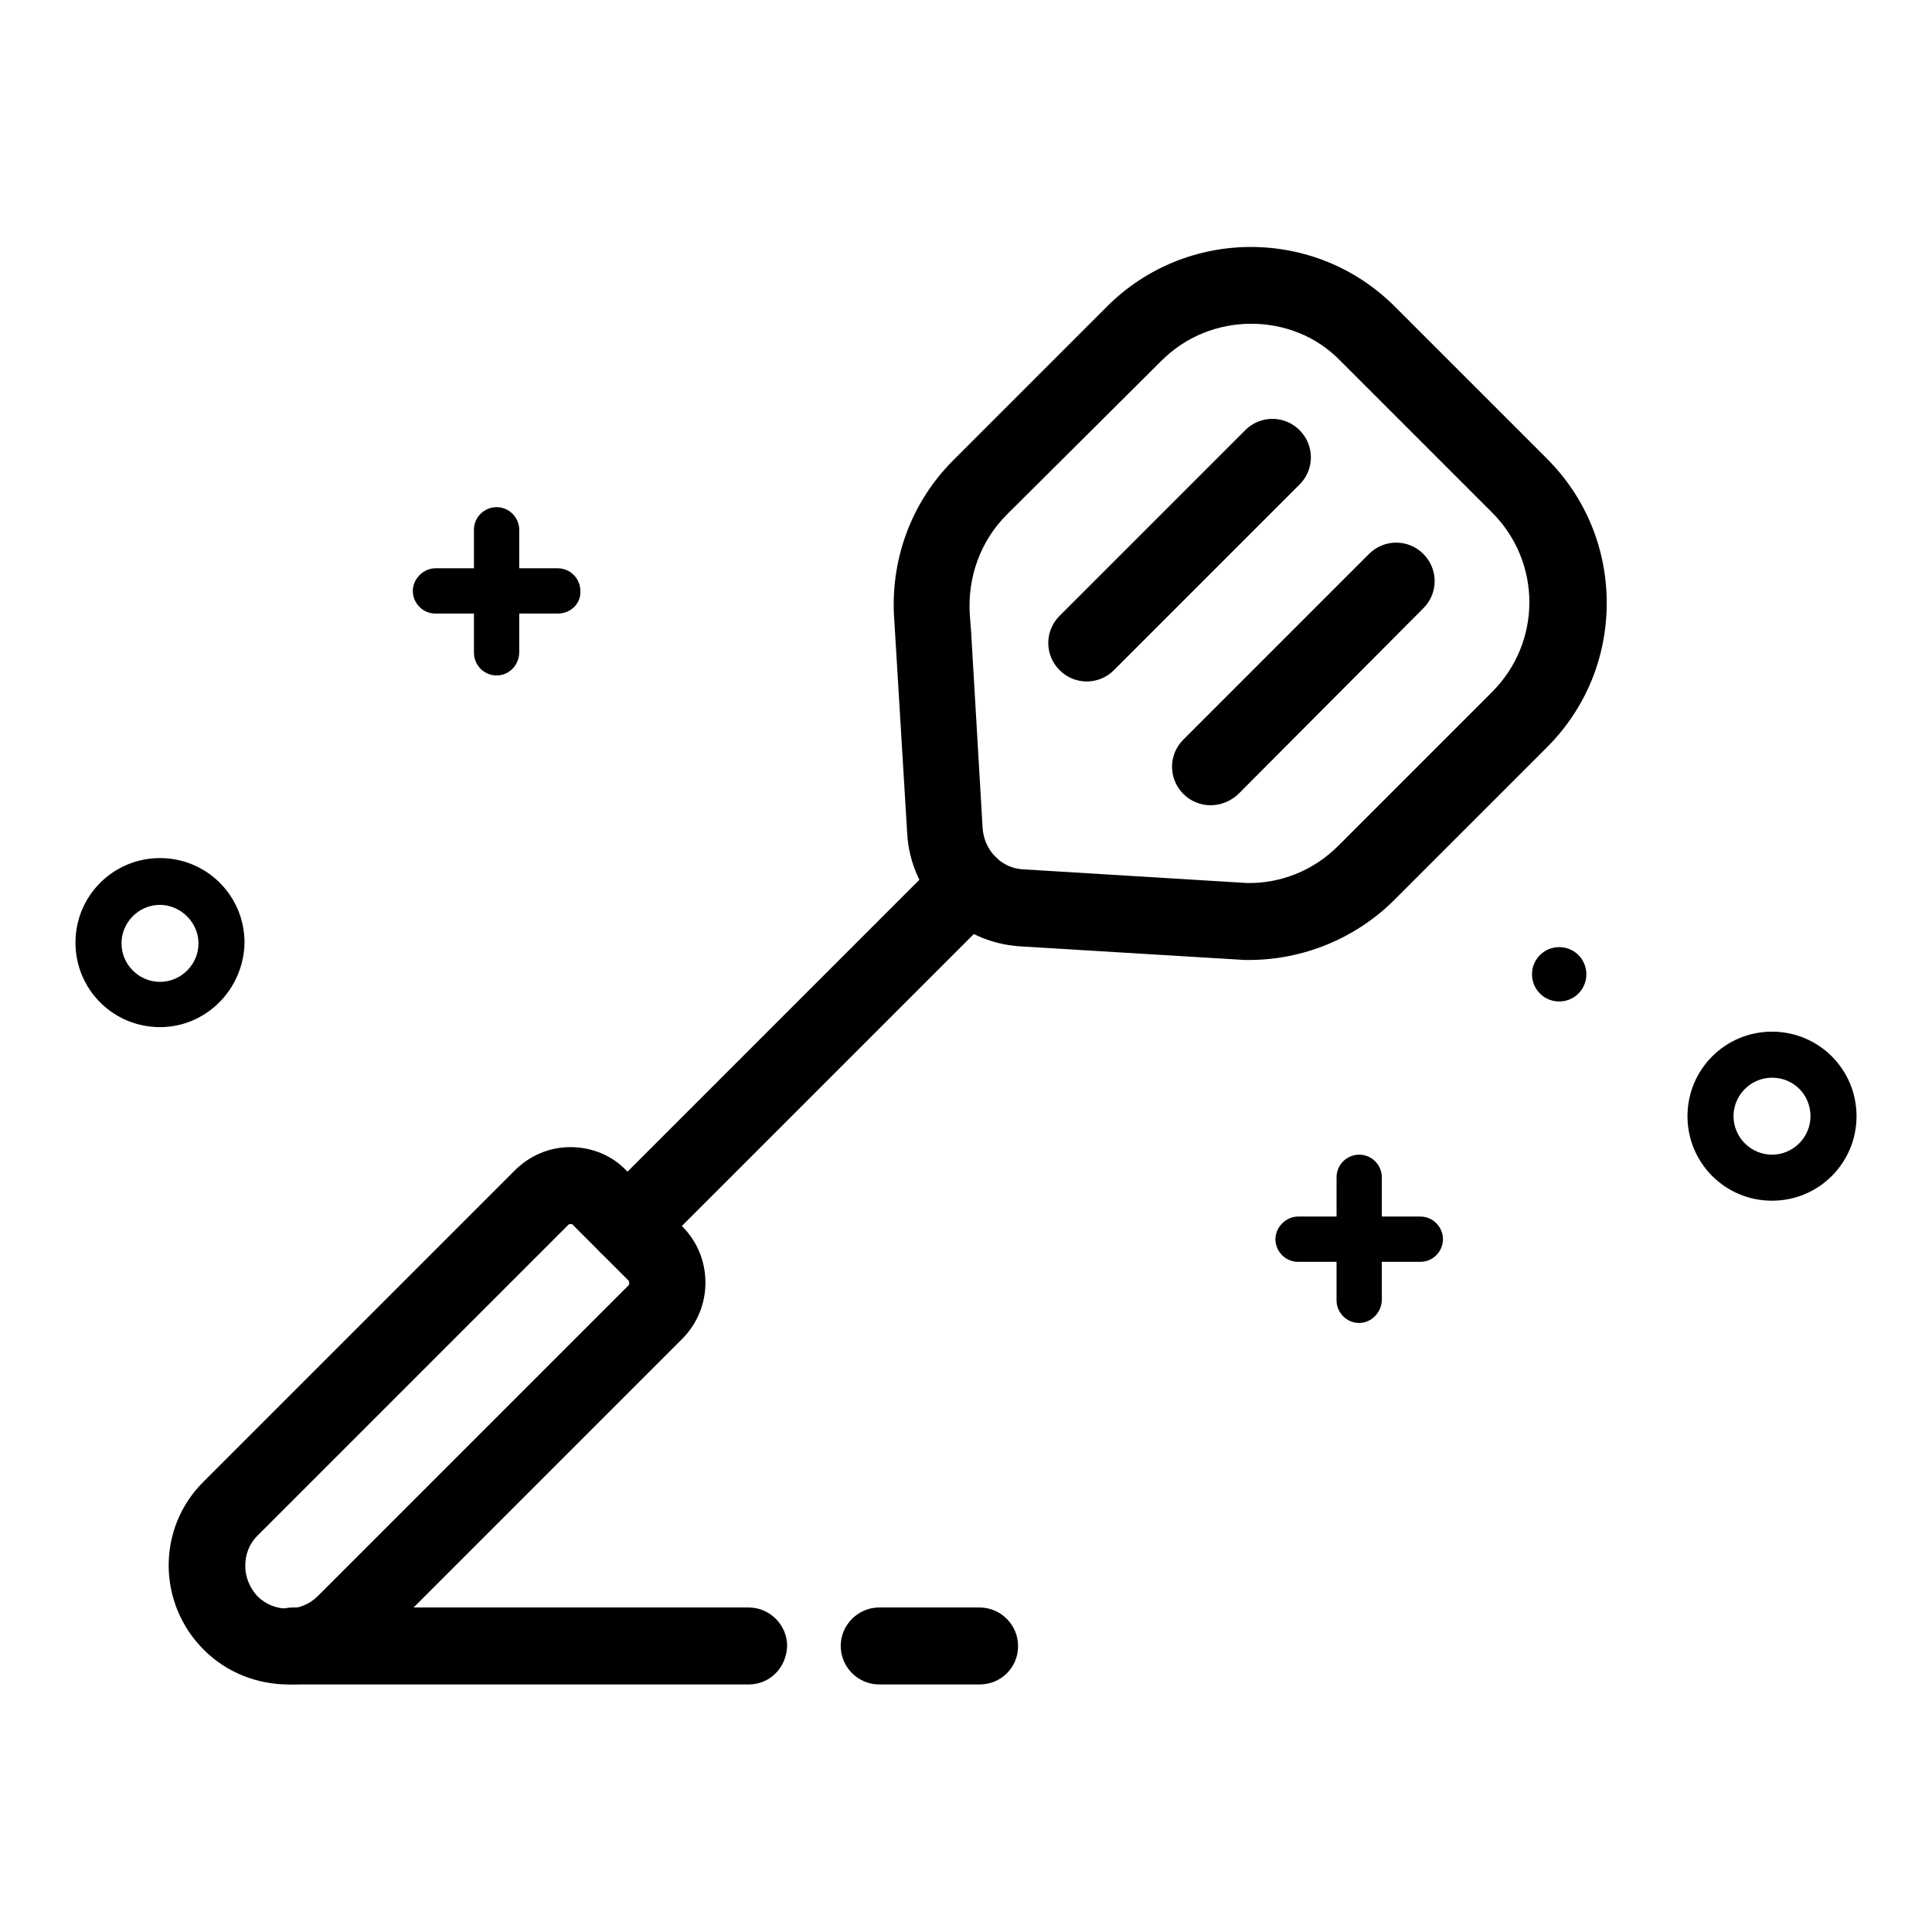 <?xml version="1.0" encoding="utf-8"?>
<!-- Svg Vector Icons : http://www.onlinewebfonts.com/icon -->
<!DOCTYPE svg PUBLIC "-//W3C//DTD SVG 1.1//EN" "http://www.w3.org/Graphics/SVG/1.1/DTD/svg11.dtd">
<svg version="1.1" xmlns="http://www.w3.org/2000/svg" xmlns:xlink="http://www.w3.org/1999/xlink" x="0px" y="0px" viewBox="0 0 256 256" enable-background="new 0 0 256 256" xml:space="preserve">
<g> <path fill="#000000" d="M83.2,167.5c-1.3,0-2.6-0.5-3.6-1.5c-2-2-2-5.2,0-7.2l45.2-45.2c2-2,5.2-2,7.2,0c2,2,2,5.2,0,7.2L86.8,166 C85.8,167,84.5,167.5,83.2,167.5z M160.4,106.7c-1.3,0-2.6-0.5-3.6-1.5c-2-2-2-5.2,0-7.2l24.6-24.6c2-2,5.2-2,7.2,0 c2,2,2,5.2,0,7.2L164,105.3C163,106.2,161.7,106.7,160.4,106.7z M144,90.3c-1.3,0-2.6-0.5-3.6-1.5c-2-2-2-5.2,0-7.2L165,57 c2-2,5.2-2,7.2,0c2,2,2,5.2,0,7.2l-24.6,24.6C146.6,89.8,145.3,90.3,144,90.3z M73.9,81.3H57.7c-1.7,0-3-1.4-3-3s1.4-3,3-3h16.2 c1.7,0,3,1.4,3,3C77,80,75.6,81.3,73.9,81.3z"/> <path fill="#000000" d="M65.8,89.5c-1.7,0-3-1.4-3-3V70.2c0-1.7,1.4-3,3-3c1.7,0,3,1.4,3,3v16.2C68.8,88.1,67.5,89.5,65.8,89.5z  M21.2,136.1c-6.2,0-11.2-5-11.2-11.2c0-6.2,5-11.2,11.2-11.2s11.2,5,11.2,11.2C32.3,131.1,27.3,136.1,21.2,136.1z M21.2,119.9 c-2.8,0-5.1,2.3-5.1,5.1s2.3,5.1,5.1,5.1s5.1-2.3,5.1-5.1S23.9,119.9,21.2,119.9z M188.2,167.2H172c-1.7,0-3-1.4-3-3s1.4-3,3-3 h16.2c1.7,0,3,1.4,3,3S189.9,167.2,188.2,167.2z"/> <path fill="#000000" d="M180.1,175.3c-1.7,0-3-1.4-3-3V156c0-1.7,1.4-3,3-3c1.7,0,3,1.4,3,3v16.2 C183.1,173.9,181.7,175.3,180.1,175.3z M234.8,159.1c-6.2,0-11.2-5-11.2-11.2c0-6.2,5-11.2,11.2-11.2c6.2,0,11.2,5,11.2,11.2 C246,154.1,241,159.1,234.8,159.1z M234.8,142.8c-2.8,0-5.1,2.3-5.1,5.1s2.3,5.1,5.1,5.1c2.8,0,5.1-2.3,5.1-5.1 S237.7,142.8,234.8,142.8z"/> <path fill="#000000" d="M203,129.1c0,2,1.6,3.6,3.6,3.6s3.6-1.6,3.6-3.6s-1.6-3.6-3.6-3.6S203,127.1,203,129.1z"/> <path fill="#000000" d="M99.2,223.2H38.8c-2.8,0-5.1-2.3-5.1-5.1c0-2.8,2.3-5.1,5.1-5.1h60.4c2.8,0,5.1,2.3,5.1,5.1 C104.2,221,102,223.2,99.2,223.2z"/> <path fill="#000000" d="M129.8,223.2h-13.3c-2.8,0-5.1-2.3-5.1-5.1c0-2.8,2.3-5.1,5.1-5.1h13.3c2.8,0,5.1,2.3,5.1,5.1 C134.9,221,132.6,223.2,129.8,223.2z"/> <path fill="#000000" d="M165.5,127.2h-0.6l-29.7-1.8c-8.1-0.5-14.6-6.9-15-15.1l-1.7-28.1c-0.6-7.9,2.2-15.6,7.8-21.2l20.4-20.4 c10.5-10.5,27.6-10.5,38.1,0L205,60.8c5.1,5.1,7.9,11.9,7.9,19.1c0,7.2-2.8,14-7.9,19.1l-20.4,20.4 C179.5,124.4,172.6,127.2,165.5,127.2L165.5,127.2z M165.8,42.9c-4.3,0-8.6,1.6-11.9,4.9l-20.5,20.4c-3.5,3.5-5.2,8.3-4.9,13.2 l0.2,2.6v0.1l1.5,25.6c0.2,3,2.5,5.4,5.5,5.5l29.5,1.8c4.4,0.1,8.8-1.6,12.1-4.9l20.4-20.4c6.6-6.6,6.6-17.2,0-23.8l-20.1-20.1 C174.4,44.5,170.1,42.9,165.8,42.9L165.8,42.9z"/> <path fill="#000000" d="M38.2,223.2c-4,0-8.1-1.5-11.2-4.6c-6.2-6.2-6.2-16.2,0-22.3l41.2-41.2c2-2,4.6-3.1,7.4-3.1 c2.8,0,5.5,1.1,7.4,3.1l7.4,7.4c4.1,4.1,4.1,10.8,0,14.9l-41.2,41.2C46.4,221.6,42.4,223.2,38.2,223.2z M75.6,162.2 c-0.1,0-0.2,0-0.3,0.1l-41.2,41.2c-1.1,1.1-1.6,2.5-1.6,4c0,1.5,0.6,2.9,1.6,4c2.2,2.2,5.8,2.2,8,0l41.2-41.2 c0.1-0.1,0.1-0.4,0-0.6l-7.4-7.4C75.9,162.2,75.8,162.2,75.6,162.2z"/></g>
</svg>